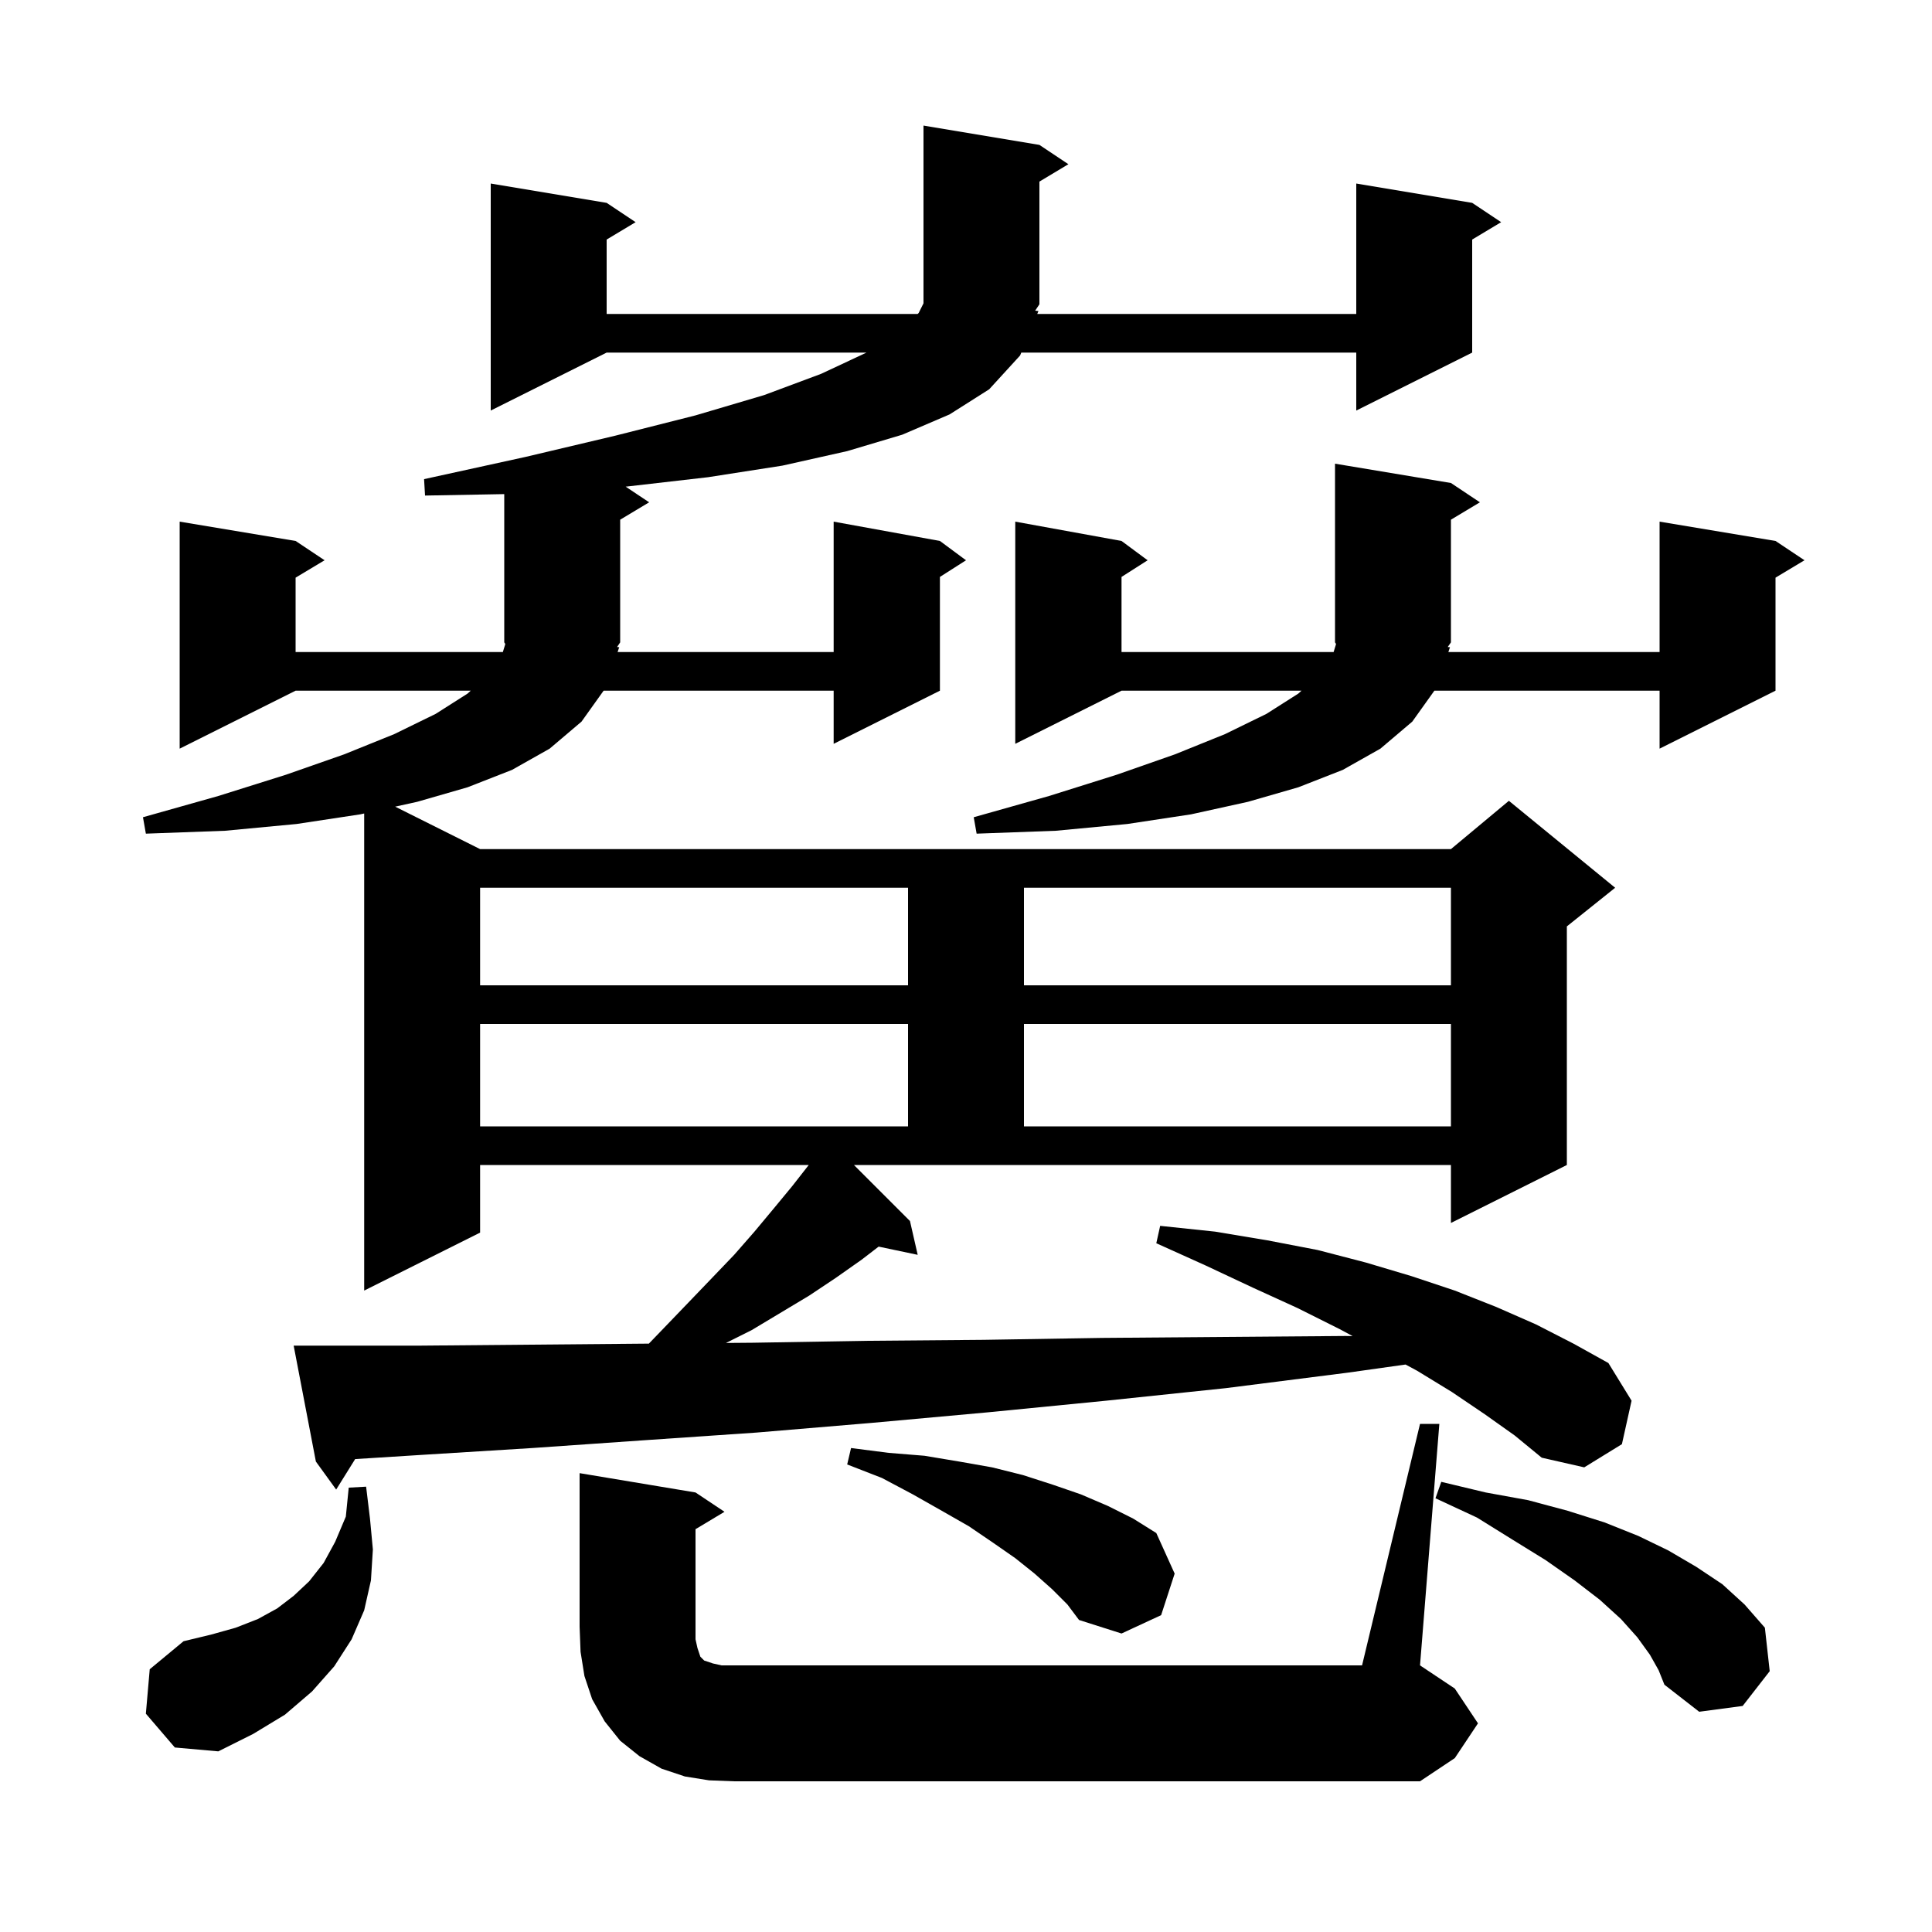 <svg xmlns="http://www.w3.org/2000/svg" xmlns:xlink="http://www.w3.org/1999/xlink" version="1.1" baseProfile="full" viewBox="0 0 200 200" width="200" height="200"><g fill="currentColor"><path d="M 147.0 147.4 L 149.0 147.4 L 147.0 172.4 L 150.6 174.8 L 153.0 178.4 L 150.6 182.0 L 147.0 184.4 L 76.0 184.4 L 73.4 184.3 L 70.9 183.9 L 68.5 183.1 L 66.2 181.8 L 64.2 180.2 L 62.6 178.2 L 61.3 175.9 L 60.5 173.5 L 60.1 171.0 L 60.0 168.4 L 60.0 152.5 L 72.0 154.5 L 75.0 156.5 L 72.0 158.3 L 72.0 169.7 L 72.2 170.6 L 72.5 171.5 L 72.9 171.9 L 73.8 172.2 L 74.7 172.4 L 141.0 172.4 Z M 15.1 177.4 L 15.5 172.8 L 19.0 169.9 L 21.9 169.2 L 24.4 168.5 L 26.7 167.6 L 28.7 166.5 L 30.4 165.2 L 32.0 163.7 L 33.5 161.8 L 34.7 159.6 L 35.8 157.0 L 36.1 154.0 L 37.9 153.9 L 38.3 157.2 L 38.6 160.4 L 38.4 163.6 L 37.7 166.7 L 36.4 169.7 L 34.6 172.5 L 32.3 175.1 L 29.5 177.5 L 26.2 179.5 L 22.6 181.3 L 18.1 180.9 Z M 170.8 171.3 L 169.5 169.5 L 167.8 167.6 L 165.6 165.6 L 163.0 163.6 L 160.0 161.5 L 156.6 159.4 L 152.9 157.1 L 148.6 155.1 L 149.2 153.4 L 153.8 154.5 L 158.2 155.3 L 162.3 156.4 L 166.1 157.6 L 169.6 159.0 L 172.7 160.5 L 175.6 162.2 L 178.3 164.0 L 180.6 166.1 L 182.7 168.5 L 183.2 173.0 L 180.4 176.6 L 175.9 177.2 L 172.3 174.4 L 171.7 172.9 Z M 108.9 164.5 L 107.1 162.9 L 105.1 161.3 L 102.8 159.7 L 100.3 158.0 L 97.5 156.4 L 94.5 154.7 L 91.3 153.0 L 87.7 151.6 L 88.1 149.9 L 92.0 150.4 L 95.7 150.7 L 99.3 151.3 L 102.7 151.9 L 105.9 152.7 L 109.0 153.7 L 111.9 154.7 L 114.7 155.9 L 117.3 157.2 L 119.7 158.7 L 121.6 162.9 L 120.2 167.2 L 116.1 169.1 L 111.7 167.7 L 110.5 166.1 Z M 107.5 32.2 L 107.376 32.5 L 140.4 32.5 L 140.4 19.0 L 152.4 21.0 L 155.4 23.0 L 152.4 24.8 L 152.4 36.5 L 140.4 42.5 L 140.4 36.5 L 105.724 36.5 L 105.6 36.8 L 102.4 40.3 L 98.3 42.9 L 93.4 45.0 L 87.7 46.7 L 81.0 48.2 L 73.3 49.4 L 64.771 50.38 L 67.2 52.0 L 64.2 53.8 L 64.2 66.5 L 63.88 66.98 L 64.1 67.0 L 63.933 67.5 L 86.3 67.5 L 86.3 54.0 L 97.3 56.0 L 100.0 58.0 L 97.3 59.723 L 97.3 71.5 L 86.3 77.0 L 86.3 71.5 L 62.486 71.5 L 60.2 74.7 L 56.9 77.5 L 53.0 79.7 L 48.4 81.5 L 43.2 83.0 L 40.909 83.505 L 49.7 87.9 L 150.2 87.9 L 156.2 82.9 L 167.2 91.9 L 162.2 95.9 L 162.2 120.6 L 150.2 126.6 L 150.2 120.6 L 88.4 120.6 L 94.2 126.4 L 95.0 129.9 L 90.957 129.049 L 89.2 130.4 L 86.5 132.3 L 83.8 134.1 L 77.8 137.7 L 75.153 139.023 L 77.9 139.0 L 89.8 138.8 L 101.8 138.7 L 114.1 138.5 L 126.6 138.4 L 139.3 138.3 L 140.026 138.311 L 138.7 137.6 L 134.3 135.4 L 129.7 133.3 L 124.8 131.0 L 119.7 128.7 L 120.1 126.9 L 125.8 127.5 L 131.2 128.4 L 136.4 129.4 L 141.4 130.7 L 146.1 132.1 L 150.6 133.6 L 154.9 135.3 L 159.0 137.1 L 162.9 139.1 L 166.5 141.1 L 168.9 145.0 L 167.9 149.5 L 164.0 151.9 L 159.6 150.9 L 156.8 148.6 L 153.7 146.4 L 150.3 144.1 L 146.7 141.9 L 145.504 141.256 L 139.5 142.1 L 126.9 143.7 L 114.5 145.0 L 102.3 146.2 L 90.2 147.3 L 78.3 148.3 L 66.6 149.1 L 55.1 149.9 L 43.8 150.6 L 36.766 151.044 L 34.8 154.2 L 32.7 151.3 L 30.4 139.3 L 43.5 139.3 L 54.8 139.2 L 66.2 139.1 L 67.171 139.092 L 68.8 137.4 L 71.3 134.8 L 73.7 132.3 L 76.0 129.9 L 78.1 127.5 L 80.1 125.1 L 82.0 122.8 L 83.722 120.6 L 49.7 120.6 L 49.7 127.6 L 37.7 133.6 L 37.7 84.212 L 37.3 84.3 L 30.7 85.3 L 23.3 86.0 L 15.1 86.3 L 14.8 84.6 L 22.6 82.4 L 29.6 80.2 L 35.6 78.1 L 40.8 76.0 L 45.1 73.9 L 48.4 71.8 L 48.73 71.5 L 30.6 71.5 L 18.6 77.5 L 18.6 54.0 L 30.6 56.0 L 33.6 58.0 L 30.6 59.8 L 30.6 67.5 L 52.054 67.5 L 52.3 66.7 L 52.292 66.638 L 52.2 66.5 L 52.2 51.15 L 44.0 51.3 L 43.9 49.6 L 54.4 47.3 L 63.7 45.1 L 72.0 43.0 L 79.1 40.9 L 85.0 38.7 L 89.7 36.5 L 62.8 36.5 L 50.8 42.5 L 50.8 19.0 L 62.8 21.0 L 65.8 23.0 L 62.8 24.8 L 62.8 32.5 L 94.995 32.5 L 95.1 32.4 L 95.6 31.4 L 95.6 13.0 L 107.6 15.0 L 110.6 17.0 L 107.6 18.8 L 107.6 31.5 L 107.162 32.157 Z M 49.7 106.0 L 49.7 116.6 L 94.0 116.6 L 94.0 106.0 Z M 106.0 106.0 L 106.0 116.6 L 150.2 116.6 L 150.2 106.0 Z M 49.7 91.9 L 49.7 102.0 L 94.0 102.0 L 94.0 91.9 Z M 106.0 91.9 L 106.0 102.0 L 150.2 102.0 L 150.2 91.9 Z M 150.1 67.0 L 149.933 67.5 L 171.8 67.5 L 171.8 54.0 L 183.8 56.0 L 186.8 58.0 L 183.8 59.8 L 183.8 71.5 L 171.8 77.5 L 171.8 71.5 L 148.486 71.5 L 146.2 74.7 L 142.9 77.5 L 139.0 79.7 L 134.4 81.5 L 129.2 83.0 L 123.3 84.3 L 116.7 85.3 L 109.3 86.0 L 101.1 86.3 L 100.8 84.6 L 108.6 82.4 L 115.6 80.2 L 121.6 78.1 L 126.8 76.0 L 131.1 73.9 L 134.4 71.8 L 134.73 71.5 L 116.1 71.5 L 105.1 77.0 L 105.1 54.0 L 116.1 56.0 L 118.8 58.0 L 116.1 59.723 L 116.1 67.5 L 138.054 67.5 L 138.3 66.7 L 138.292 66.638 L 138.2 66.5 L 138.2 48.0 L 150.2 50.0 L 153.2 52.0 L 150.2 53.8 L 150.2 66.5 L 149.868 66.979 Z "/></g></svg>
